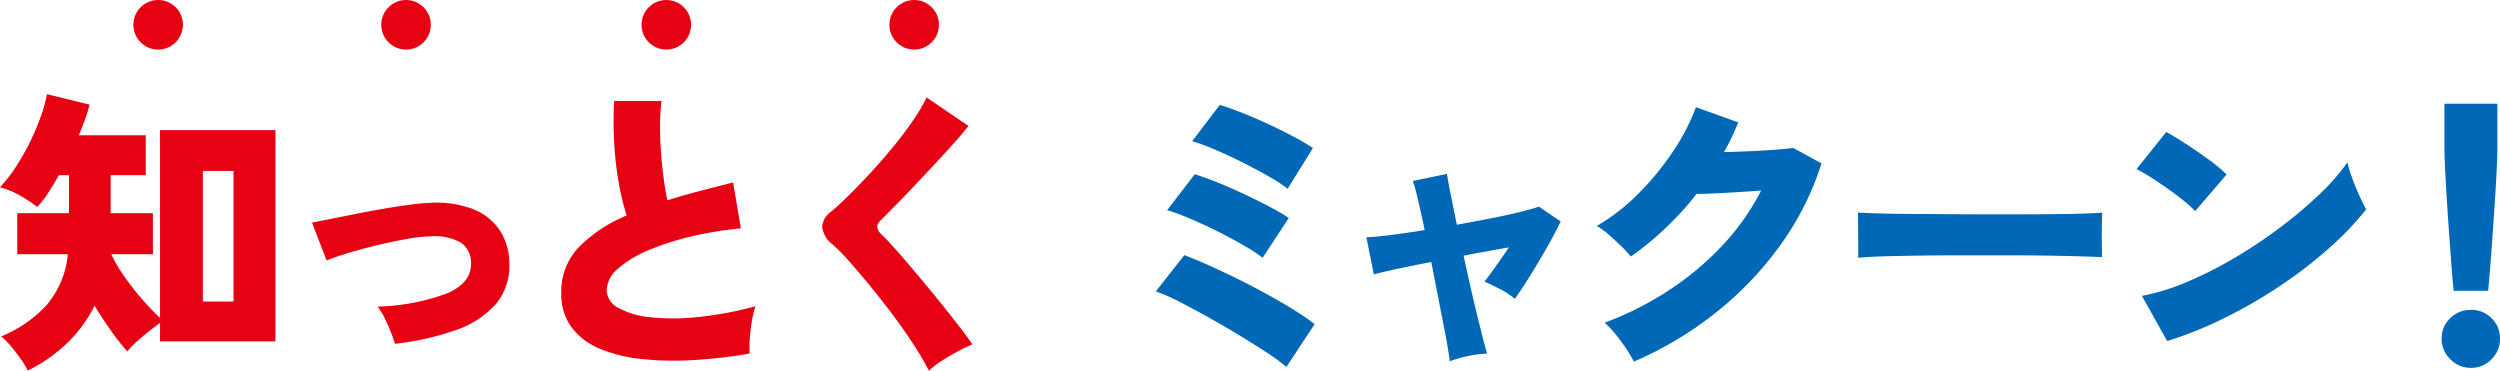 <svg xmlns="http://www.w3.org/2000/svg" width="201.712" height="29.92" viewBox="0 0 201.712 29.92"><g transform="translate(0.014 0.189)"><g transform="translate(0 0)"><path d="M16.032,1.608A13.346,13.346,0,0,0,14.556.516q-1-.66-2.244-1.416T9.756-2.388q-1.308-.732-2.424-1.3a14.359,14.359,0,0,0-1.836-.8L7.8-7.416q.816.312,1.92.8T12.048-5.52q1.224.6,2.4,1.248T16.632-3a18.608,18.608,0,0,1,1.68,1.152Zm.1-14.376a9.648,9.648,0,0,0-1.152-.78q-.744-.444-1.656-.924t-1.836-.912q-.924-.432-1.728-.756a12.569,12.569,0,0,0-1.332-.468l2.232-2.928q.792.24,1.824.648t2.112.912q1.08.5,2.028,1.008a17.032,17.032,0,0,1,1.548.912ZM14.112-7.2a9.648,9.648,0,0,0-1.152-.78q-.744-.444-1.644-.924T9.48-9.816q-.936-.432-1.74-.756a12.569,12.569,0,0,0-1.332-.468l2.232-2.9q.792.24,1.836.66t2.136.936q1.092.516,2.052,1.02a16.372,16.372,0,0,1,1.56.912Zm15.1,8.352q-.024-.288-.156-1.08T28.7-1.836q-.216-1.116-.468-2.412T27.72-6.864q-1.608.312-2.88.588t-1.752.42l-.6-3q.7-.024,1.944-.18t2.76-.4q-.312-1.488-.576-2.58a12.293,12.293,0,0,0-.384-1.38l2.76-.576q.024.288.252,1.416t.54,2.688q1.464-.264,2.808-.528t2.352-.516q1.008-.252,1.464-.42l1.752,1.2q-.432.912-1.08,2.052T35.748-5.832q-.684,1.1-1.284,1.944a5.892,5.892,0,0,0-1.224-.8q-.768-.4-1.224-.588.408-.528.936-1.272T33.984-8.04l-1.752.312q-.936.168-1.9.36.288,1.344.588,2.664T31.5-2.268q.276,1.116.468,1.86t.264.936a8.957,8.957,0,0,0-1.62.216A8.8,8.8,0,0,0,29.208,1.152Zm14.856.024A10.635,10.635,0,0,0,43.428.1a13.378,13.378,0,0,0-.852-1.152,8.092,8.092,0,0,0-.864-.912A25.8,25.8,0,0,0,46.956-4.62a23.632,23.632,0,0,0,4.3-3.624,19.328,19.328,0,0,0,3.084-4.38q-.984.072-2,.132t-1.86.1q-.84.036-1.344.036a26.219,26.219,0,0,1-2.5,2.748A24.5,24.5,0,0,1,43.824-7.3a9.2,9.2,0,0,0-.756-.816q-.468-.456-.984-.912a6.831,6.831,0,0,0-1-.744,15.985,15.985,0,0,0,3.324-2.58,22.615,22.615,0,0,0,2.8-3.4,16.875,16.875,0,0,0,1.872-3.6l3.408,1.224q-.24.6-.528,1.212t-.624,1.188q1.008-.024,2.088-.072t2.028-.12q.948-.072,1.476-.144l2.28,1.248A23.274,23.274,0,0,1,55.872-8.2a27.357,27.357,0,0,1-5.22,5.448A28.933,28.933,0,0,1,44.064,1.176ZM62.16-7.2q.024-.432.012-1.128T62.16-9.72q0-.7-.024-1.128.336.024,1.464.06t2.76.048l3.54.024q1.908.012,3.828.012t3.612-.012q1.692-.012,2.892-.048t1.632-.084q-.024.384-.036,1.092t0,1.4q.012.7.012,1.1-.552-.024-1.7-.06t-2.712-.06q-1.56-.024-3.336-.024H70.512q-1.8,0-3.444.024t-2.916.06Q62.88-7.272,62.16-7.2ZM87.1-.48l-2.04-3.648A17.693,17.693,0,0,0,88.68-5.244a31.628,31.628,0,0,0,3.852-1.944,39.106,39.106,0,0,0,3.7-2.472A35.6,35.6,0,0,0,99.4-12.336,16.786,16.786,0,0,0,101.64-14.9a11,11,0,0,0,.384,1.26q.264.732.576,1.416t.552,1.116A24.053,24.053,0,0,1,100.188-8a36.61,36.61,0,0,1-3.9,3.012,39.343,39.343,0,0,1-4.476,2.6A32.168,32.168,0,0,1,87.1-.48Zm2.256-10.488a9.239,9.239,0,0,0-.912-.828q-.576-.468-1.272-.96T85.8-13.68a10.928,10.928,0,0,0-1.176-.672l2.4-3q.7.384,1.62.984t1.812,1.248a12.357,12.357,0,0,1,1.44,1.2Zm20.856,6.432q-.1-.96-.192-2.232t-.192-2.652q-.1-1.38-.18-2.688t-.132-2.364q-.048-1.056-.048-1.656v-3.5h4.272v3.5q0,.6-.048,1.656t-.132,2.364q-.084,1.308-.18,2.688t-.192,2.652q-.1,1.272-.192,2.232ZM111.6,1.68a2.262,2.262,0,0,1-1.656-.7,2.262,2.262,0,0,1-.7-1.656,2.211,2.211,0,0,1,.7-1.656A2.3,2.3,0,0,1,111.6-3a2.29,2.29,0,0,1,1.668.672,2.23,2.23,0,0,1,.684,1.656,2.281,2.281,0,0,1-.684,1.656A2.25,2.25,0,0,1,111.6,1.68Z" transform="translate(87.746 27.811)" fill="#0068b7"/><g transform="translate(-0.254 -0.189)"><path d="M2.472,1.9a5.447,5.447,0,0,0-.54-.912Q1.56.456,1.128-.06a5.82,5.82,0,0,0-.792-.8A10.134,10.134,0,0,0,4.02-3.408a7.352,7.352,0,0,0,1.692-4.08H1.632V-10.8H5.808v-3.072H4.992q-.456.816-.9,1.488A6.964,6.964,0,0,1,3.24-11.3a10.346,10.346,0,0,0-1.416-.936A6.492,6.492,0,0,0,.24-12.888a12.2,12.2,0,0,0,1.3-1.68,19,19,0,0,0,1.14-2.016,18.844,18.844,0,0,0,.864-2.052A12.346,12.346,0,0,0,4.032-20.4l3.432.84a9.559,9.559,0,0,1-.348,1.152q-.228.624-.516,1.32H12v3.216H9.168V-10.8h3.408v3.312H9.216A11.607,11.607,0,0,0,10.26-5.712a20.95,20.95,0,0,0,1.476,1.884,20.16,20.16,0,0,0,1.416,1.476V-17.5h9.312V-.456H13.152V-1.944q-.432.312-.948.72T11.232-.4a6.672,6.672,0,0,0-.72.756,18.753,18.753,0,0,1-1.32-1.68Q8.5-2.3,7.872-3.336A10.978,10.978,0,0,1,5.628-.288,12.343,12.343,0,0,1,2.472,1.9ZM16.608-3.672H19.08V-14.208H16.608Zm15.5,3.408a15.2,15.2,0,0,0-.6-1.572,7.455,7.455,0,0,0-.792-1.428,17.271,17.271,0,0,0,5.6-1.068q1.98-.852,1.932-2.46a1.936,1.936,0,0,0-.864-1.656,4.376,4.376,0,0,0-2.472-.48,13.15,13.15,0,0,0-1.956.228q-1.116.2-2.316.492T28.38-7.6q-1.068.324-1.788.612l-1.176-3.048q.576-.12,1.5-.3t2-.4q1.08-.216,2.2-.408t2.076-.324q.96-.132,1.632-.156a8.335,8.335,0,0,1,3.6.5A4.633,4.633,0,0,1,40.56-9.42a4.794,4.794,0,0,1,.768,2.532A4.811,4.811,0,0,1,40.26-3.48a7.526,7.526,0,0,1-3.24,2.112A21.932,21.932,0,0,1,32.112-.264ZM60.72.528a39.9,39.9,0,0,1-4.608.528A25.144,25.144,0,0,1,51.96.96,11.74,11.74,0,0,1,48.6.12a5.4,5.4,0,0,1-2.256-1.728,4.476,4.476,0,0,1-.816-2.736,5.178,5.178,0,0,1,1.4-3.7,11.681,11.681,0,0,1,3.876-2.568,19.045,19.045,0,0,1-.636-2.616,26.909,26.909,0,0,1-.372-3.264,29.418,29.418,0,0,1,0-3.36h3.816a19.541,19.541,0,0,0-.108,2.712q.036,1.464.2,2.868t.384,2.436q1.2-.384,2.532-.732t2.772-.708l.624,3.7a29.169,29.169,0,0,0-3.972.648,21.439,21.439,0,0,0-3.48,1.116,8.744,8.744,0,0,0-2.46,1.488,2.368,2.368,0,0,0-.912,1.74,1.648,1.648,0,0,0,.948,1.428,6.647,6.647,0,0,0,2.616.756,18.184,18.184,0,0,0,3.84-.024,28.94,28.94,0,0,0,4.6-.864,7.441,7.441,0,0,0-.288,1.176A13.761,13.761,0,0,0,60.744-.72,11.224,11.224,0,0,0,60.72.528ZM75.192,1.92A21.772,21.772,0,0,0,73.98-.156q-.756-1.164-1.668-2.388T70.464-4.908q-.936-1.14-1.728-2.028a15.265,15.265,0,0,0-1.32-1.344,2.083,2.083,0,0,1-.84-1.416,1.654,1.654,0,0,1,.744-1.248q.576-.48,1.392-1.284t1.74-1.8q.924-1,1.812-2.076t1.608-2.124A13.834,13.834,0,0,0,75-20.136l3.384,2.3q-.432.552-1.128,1.332t-1.524,1.668q-.828.888-1.656,1.764T72.5-11.436q-.744.756-1.248,1.26a.666.666,0,0,0-.228.5.93.93,0,0,0,.324.576q.456.432,1.212,1.284T74.208-5.9q.888,1.056,1.764,2.136t1.6,2.016q.72.936,1.128,1.536A13.063,13.063,0,0,0,77.5.36q-.672.36-1.3.768A6.326,6.326,0,0,0,75.192,1.92Z" transform="translate(0 28)" fill="#e60113"/><circle cx="2" cy="2" r="2" transform="translate(11)" fill="#e60113"/><circle cx="2" cy="2" r="2" transform="translate(31.001)" fill="#e60113"/><circle cx="2" cy="2" r="2" transform="translate(52.001)" fill="#e60113"/><circle cx="2" cy="2" r="2" transform="translate(72)" fill="#e60113"/></g></g></g></svg>